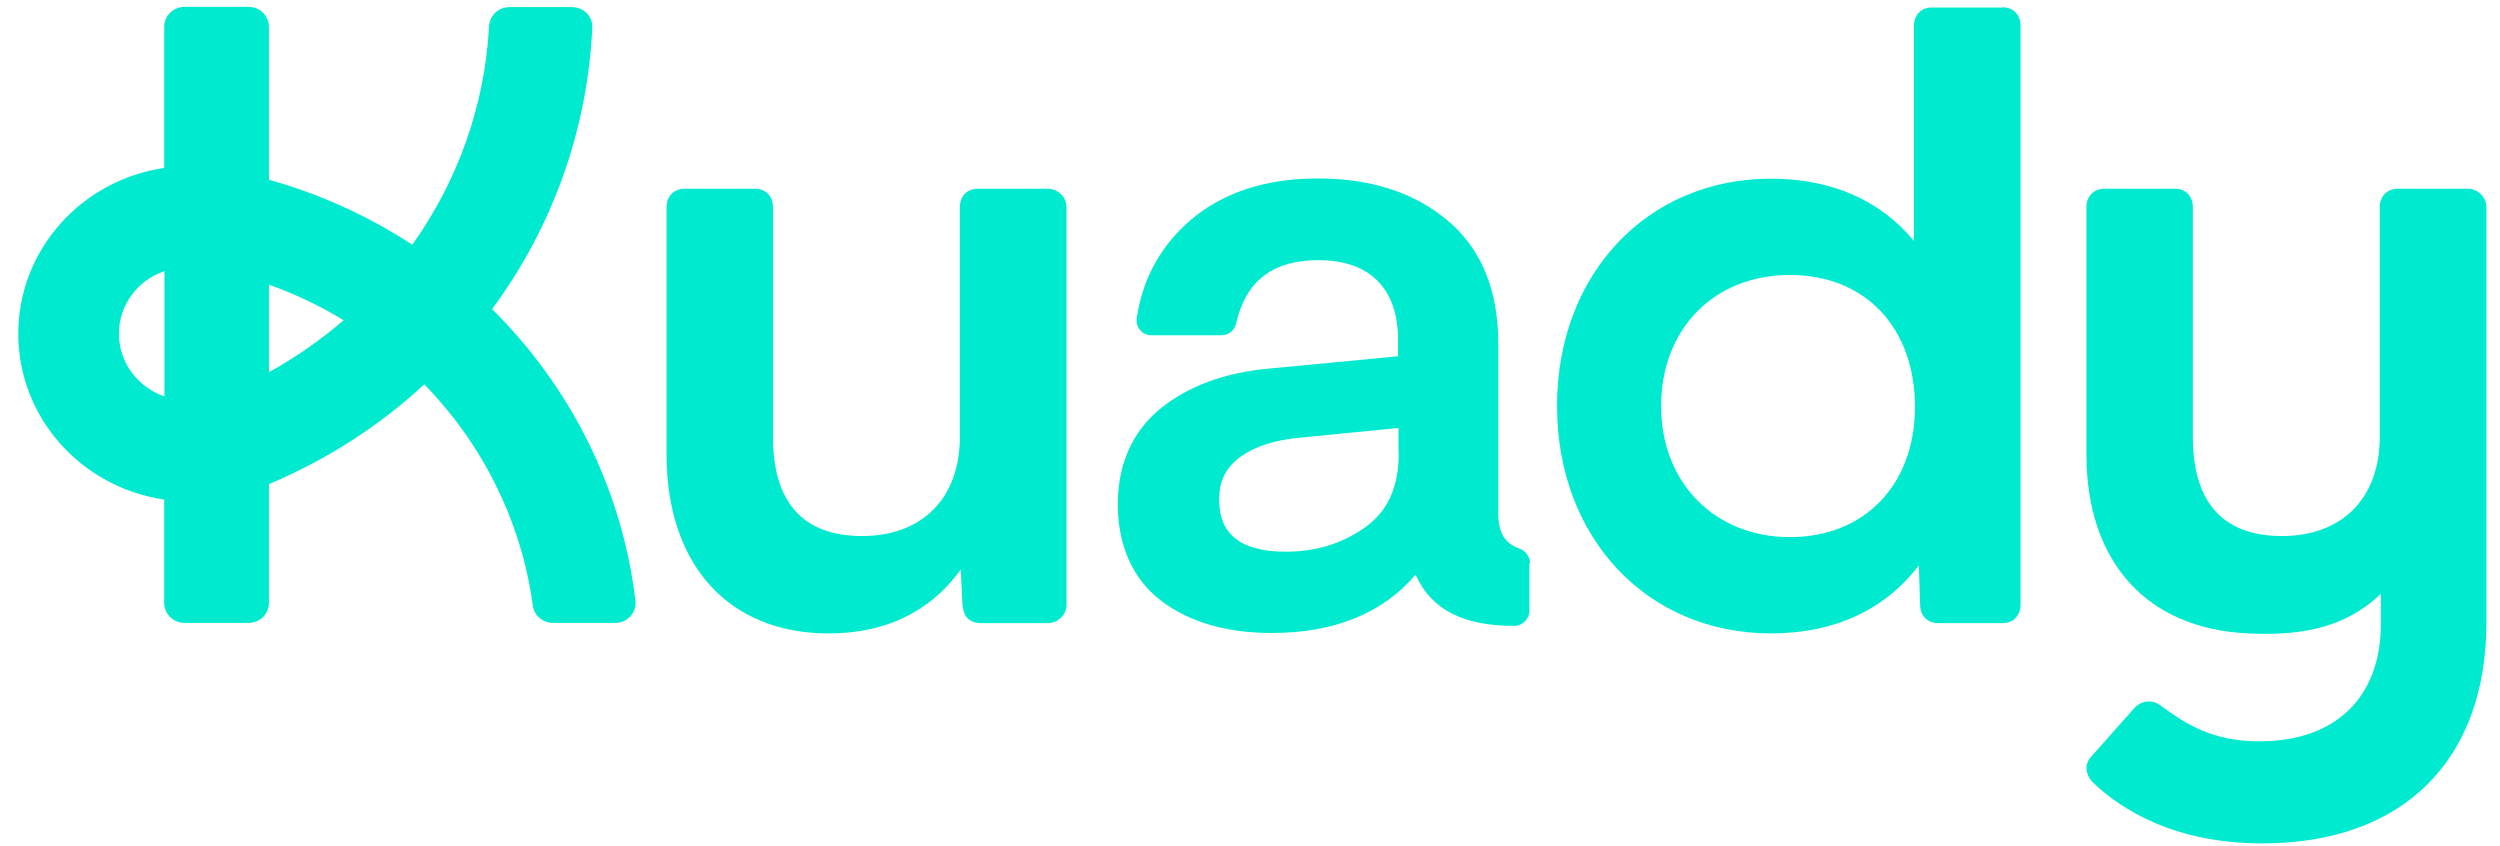 <svg xmlns="http://www.w3.org/2000/svg" width="133" height="45" viewBox="0 0 133 45" fill="none">
  <path d="M55.723 10.042H52.013C51.442 10.042 51.065 10.441 51.065 11.023V23.245C51.065 26.497 49.068 28.517 45.86 28.517C42.652 28.517 41.122 26.645 41.122 23.245V11.023C41.122 10.441 40.746 10.042 40.175 10.042H36.419C35.848 10.042 35.46 10.441 35.46 11.023V24.169C35.46 30.046 38.759 33.698 44.079 33.698C47.755 33.698 49.901 31.997 51.111 30.297L51.202 32.146C51.248 32.614 51.396 33.15 52.207 33.15H55.734C56.282 33.15 56.739 32.716 56.739 32.169V11.023C56.739 10.487 56.294 10.042 55.734 10.042H55.723Z" fill="#00EAD0"/>
  <path d="M101.877 21.647C101.877 25.79 99.194 28.574 95.222 28.574C91.249 28.574 88.372 25.71 88.372 21.602C88.372 17.494 91.192 14.629 95.222 14.629C99.251 14.629 101.877 17.448 101.877 21.647ZM106.535 0.399H102.779C102.208 0.399 101.82 0.799 101.82 1.381V12.815C100.028 10.647 97.425 9.506 94.217 9.506C87.619 9.506 82.835 14.595 82.835 21.602C82.835 28.608 87.619 33.698 94.217 33.698C97.573 33.698 100.267 32.454 102.082 30.08L102.151 32.169C102.151 32.751 102.539 33.15 103.11 33.15H106.535C107.105 33.15 107.493 32.751 107.493 32.169V1.369C107.493 0.787 107.105 0.388 106.535 0.388V0.399Z" fill="#00EAD0"/>
  <path d="M131.273 10.042H127.562C126.992 10.042 126.603 10.441 126.603 11.023V23.245C126.603 26.497 124.606 28.517 121.398 28.517C118.19 28.517 116.66 26.645 116.66 23.245V11.023C116.66 10.441 116.284 10.042 115.713 10.042H111.957C111.386 10.042 110.998 10.441 110.998 11.023V24.169C110.998 29.898 114.217 33.458 119.606 33.698C121.934 33.8 124.56 33.618 126.661 31.587V33.196C126.661 37.098 124.252 39.438 120.211 39.438C117.608 39.438 116.227 38.456 115.017 37.589L114.982 37.566C114.571 37.212 113.978 37.235 113.578 37.635L111.318 40.179C110.895 40.59 110.895 41.126 111.318 41.606C112.87 43.089 115.701 44.869 120.359 44.869C127.814 44.869 132.277 40.476 132.277 33.116V11.023C132.277 10.487 131.832 10.042 131.273 10.042Z" fill="#00EAD0"/>
  <path d="M74.411 24.124C74.411 25.915 73.829 27.193 72.63 28.049C71.42 28.916 70.004 29.35 68.406 29.35C66.02 29.35 64.856 28.437 64.856 26.566C64.856 25.596 65.221 24.865 65.986 24.306C66.773 23.736 67.858 23.393 69.216 23.279L74.399 22.766V24.124H74.411ZM81.397 29.966C81.397 29.613 81.169 29.304 80.826 29.179C80.073 28.905 79.708 28.392 79.708 27.262V18.27C79.708 15.44 78.806 13.237 77.025 11.742C75.255 10.247 72.938 9.494 70.118 9.494C67.299 9.494 65.05 10.247 63.326 11.72C61.751 13.077 60.78 14.835 60.472 16.934C60.438 17.163 60.506 17.391 60.655 17.562C60.803 17.733 61.02 17.836 61.26 17.836H64.981C65.358 17.836 65.678 17.573 65.757 17.22C66.271 14.949 67.71 13.842 70.13 13.842C71.5 13.842 72.561 14.207 73.281 14.938C74.011 15.668 74.376 16.729 74.376 18.087V18.954L67.538 19.605C65.13 19.822 63.178 20.552 61.705 21.762C60.221 22.994 59.468 24.706 59.468 26.84C59.468 28.973 60.244 30.799 61.762 31.952C63.258 33.093 65.244 33.675 67.653 33.675C70.986 33.675 73.566 32.625 75.312 30.571C76.157 32.488 77.927 33.298 80.552 33.298C80.998 33.298 81.363 32.933 81.363 32.488V29.955L81.397 29.966Z" fill="#00EAD0"/>
  <path d="M14.307 15.143C15.7 15.645 17.035 16.273 18.28 17.037C17.058 18.087 15.734 19.011 14.307 19.799V15.154V15.143ZM6.327 17.756C6.327 16.215 7.332 14.903 8.747 14.424V21.088C7.343 20.609 6.327 19.297 6.327 17.756ZM29.433 33.139H32.732C33.383 33.139 33.885 32.579 33.805 31.952C33.086 25.938 30.312 20.54 26.179 16.444C29.319 12.199 31.248 7.041 31.51 1.472C31.545 0.879 31.042 0.377 30.426 0.377H27.104C26.522 0.377 26.054 0.822 26.019 1.381C25.791 5.694 24.307 9.688 21.933 13.02C19.615 11.503 17.047 10.327 14.307 9.563V1.426C14.307 0.844 13.827 0.365 13.222 0.365H9.821C9.227 0.365 8.736 0.833 8.736 1.426V8.935C4.341 9.574 0.973 13.283 0.973 17.756C0.973 22.229 4.341 25.938 8.736 26.577V32.077C8.736 32.659 9.215 33.139 9.821 33.139H13.222C13.816 33.139 14.307 32.671 14.307 32.077V25.755C17.378 24.466 20.175 22.663 22.572 20.449C25.643 23.599 27.732 27.684 28.348 32.226C28.417 32.751 28.885 33.139 29.421 33.139H29.433Z" fill="#00EAD0"/>
</svg>